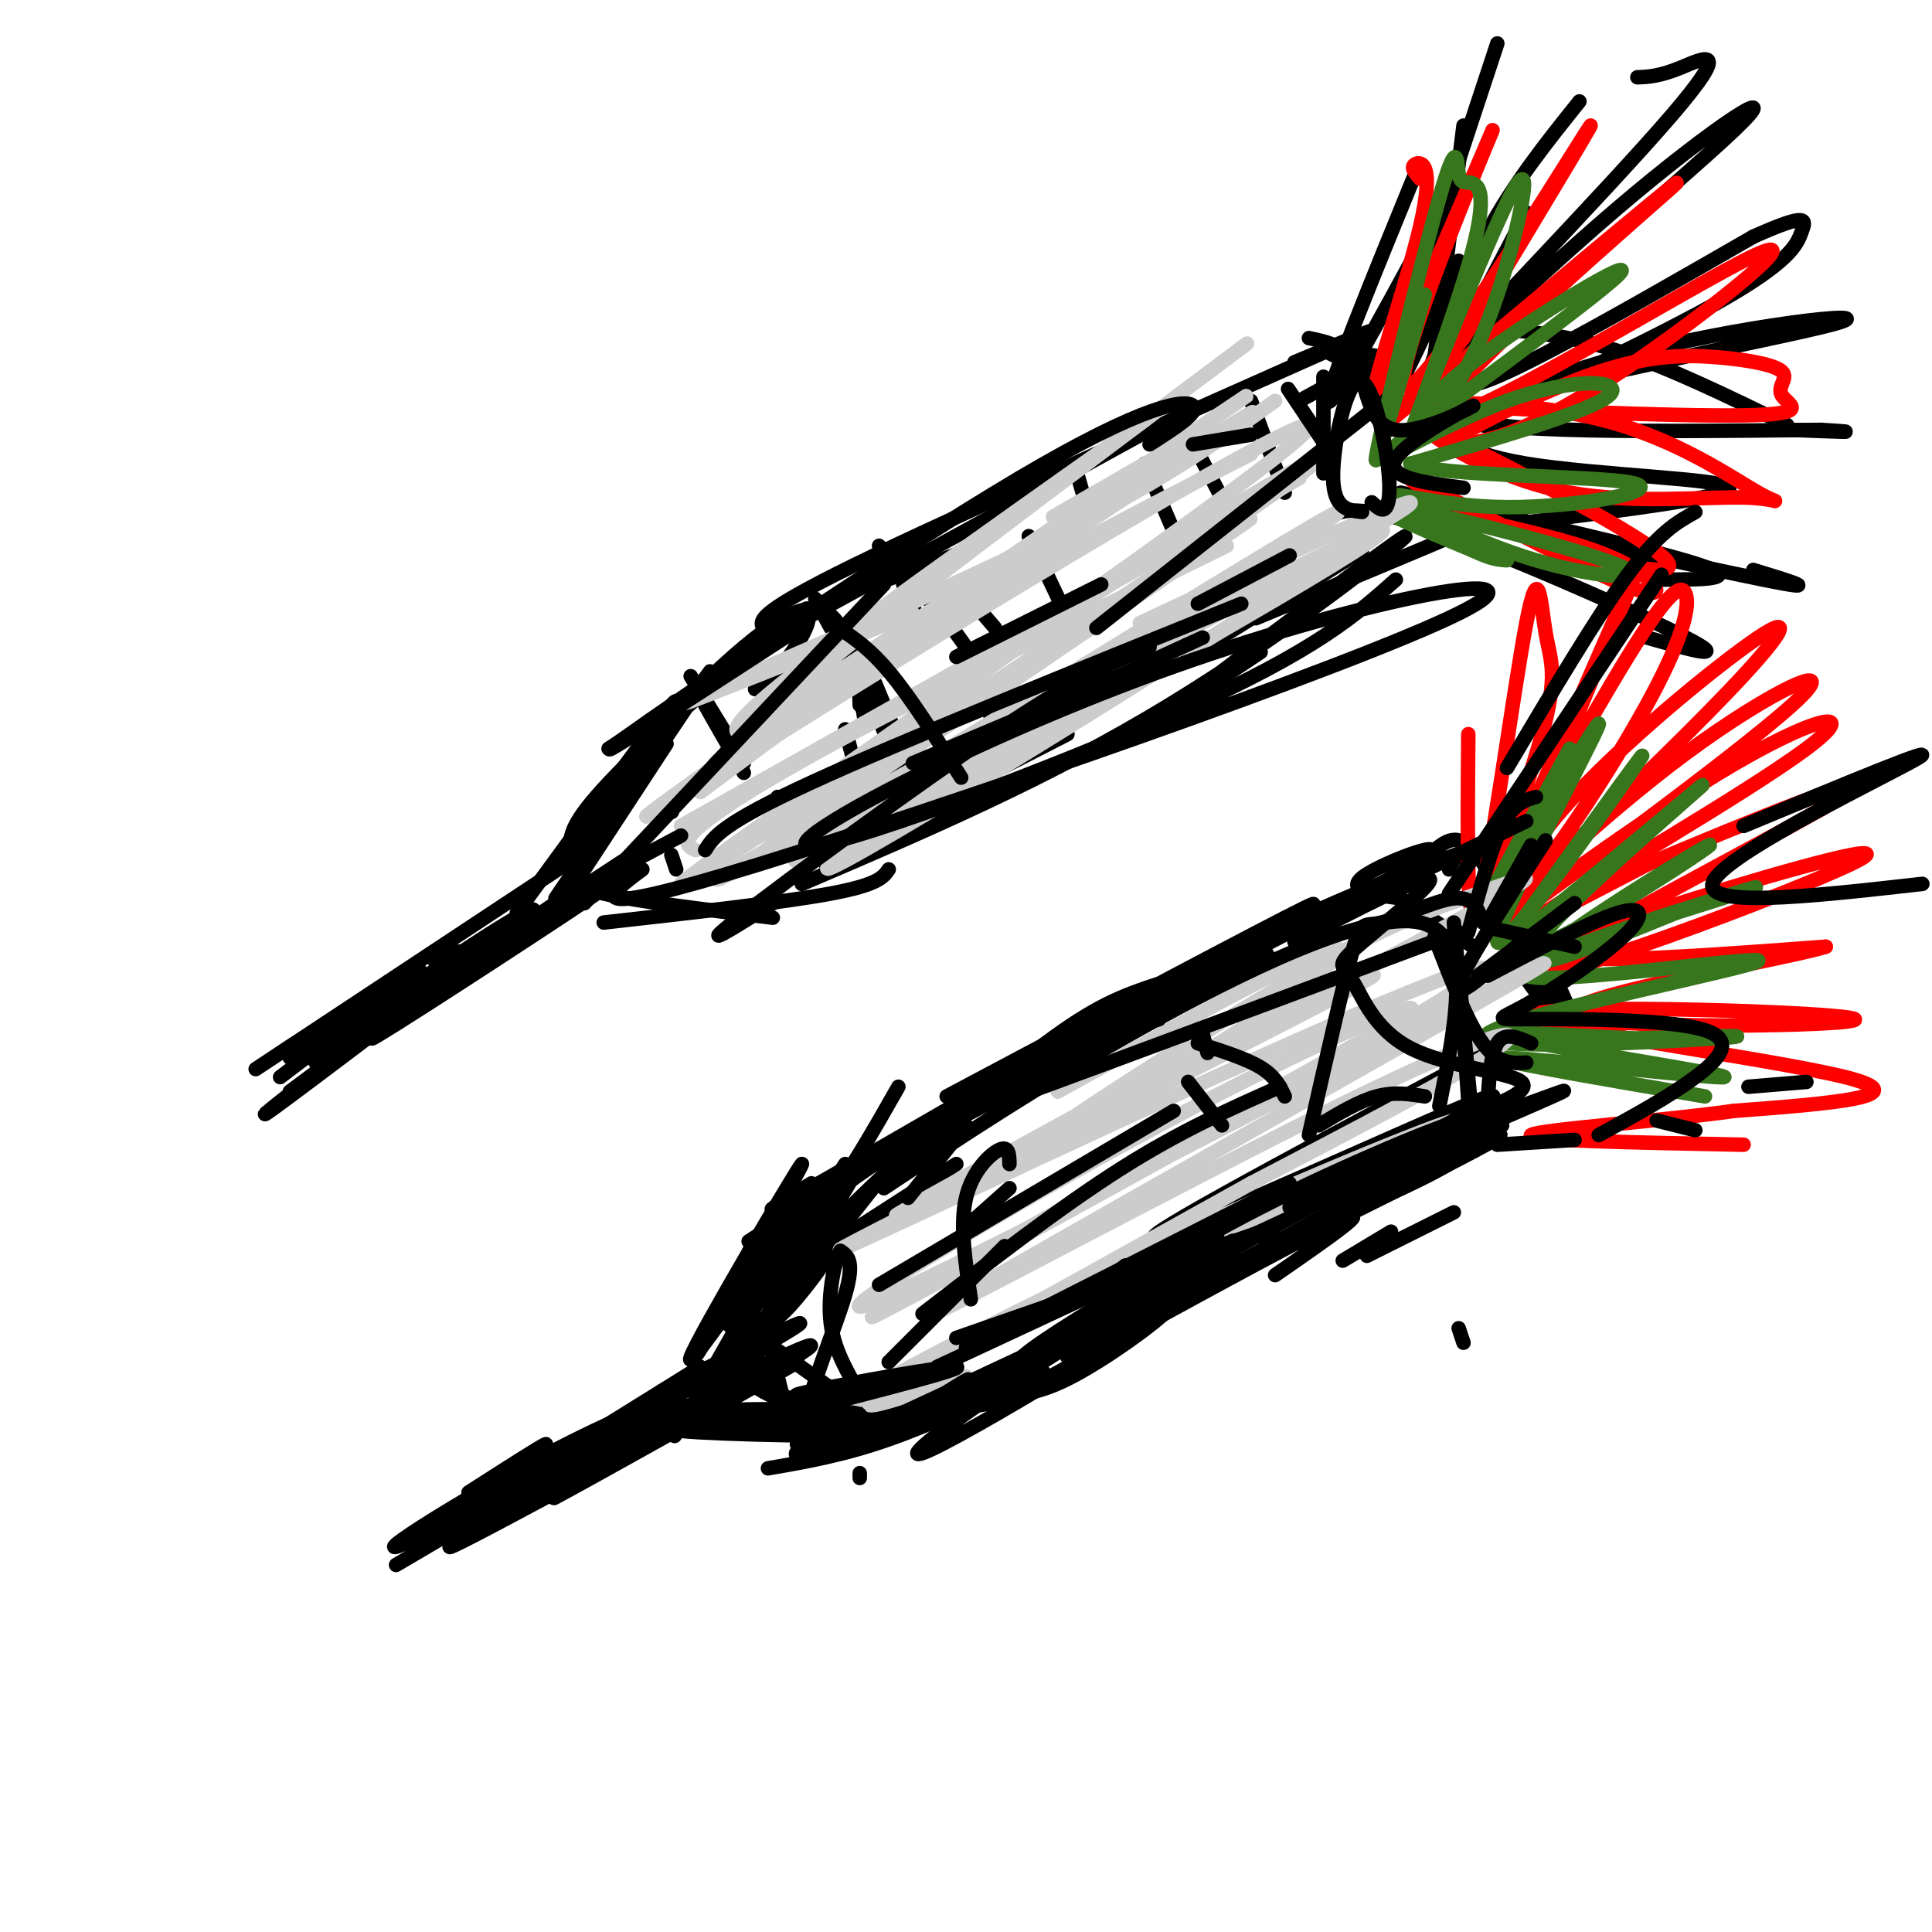 <svg viewBox='0 0 400 400' version='1.1' xmlns='http://www.w3.org/2000/svg' xmlns:xlink='http://www.w3.org/1999/xlink'><g fill='none' stroke='rgb(0,0,0)' stroke-width='3' stroke-linecap='round' stroke-linejoin='round'><path d='M79,211c21.952,-14.185 43.905,-28.369 38,-24c-5.905,4.369 -39.667,27.292 -40,28c-0.333,0.708 32.762,-20.798 45,-29c12.238,-8.202 3.619,-3.101 -5,2'/><path d='M119,183c0.000,0.000 19.000,-29.000 19,-29'/><path d='M117,179c0.000,0.000 25.000,-33.000 25,-33'/><path d='M107,189c14.250,-19.500 28.500,-39.000 32,-43c3.500,-4.000 -3.750,7.500 -11,19'/><path d='M115,186c15.797,-23.315 31.595,-46.630 32,-47c0.405,-0.370 -14.581,22.207 -22,32c-7.419,9.793 -7.270,6.804 -7,4c0.270,-2.804 0.660,-5.422 10,-15c9.340,-9.578 27.630,-26.117 35,-31c7.370,-4.883 3.820,1.891 1,6c-2.820,4.109 -4.910,5.555 -7,7'/><path d='M157,142c-1.167,1.167 -0.583,0.583 0,0'/><path d='M136,151c12.417,-12.333 24.833,-24.667 32,-25c7.167,-0.333 9.083,11.333 11,23'/><path d='M172,130c-2.378,-4.356 -4.756,-8.711 -2,-4c2.756,4.711 10.644,18.489 14,28c3.356,9.511 2.178,14.756 1,20'/><path d='M178,146c-0.167,-3.750 -0.333,-7.500 1,-6c1.333,1.500 4.167,8.250 7,15'/><path d='M118,180c0.000,1.667 0.000,3.333 7,5c7.000,1.667 21.000,3.333 35,5'/><path d='M125,191c18.583,-2.083 37.167,-4.167 47,-6c9.833,-1.833 10.917,-3.417 12,-5'/><path d='M165,129c0.000,0.000 73.000,-40.000 73,-40'/><path d='M158,130c-0.756,-1.622 -1.511,-3.244 23,-15c24.511,-11.756 74.289,-33.644 93,-42c18.711,-8.356 6.356,-3.178 -6,2'/><path d='M181,121c0.000,0.000 19.000,-7.000 19,-7'/><path d='M180,173c0.000,0.000 41.000,-21.000 41,-21'/><path d='M166,183c25.533,-10.911 51.067,-21.822 76,-37c24.933,-15.178 49.267,-34.622 49,-35c-0.267,-0.378 -25.133,18.311 -50,37'/><path d='M178,174c17.583,-6.250 35.167,-12.500 49,-19c13.833,-6.500 23.917,-13.250 34,-20'/><path d='M182,162c0.000,0.000 0.000,-1.000 0,-1'/><path d='M176,129c6.083,14.583 12.167,29.167 14,34c1.833,4.833 -0.583,-0.083 -3,-5'/><path d='M115,189c0.000,0.000 4.000,-2.000 4,-2'/><path d='M269,83c0.000,0.000 20.000,-11.000 20,-11'/><path d='M260,128c18.250,-7.583 36.500,-15.167 43,-18c6.500,-2.833 1.250,-0.917 -4,1'/><path d='M253,133c-4.917,2.583 -9.833,5.167 -5,2c4.833,-3.167 19.417,-12.083 34,-21'/><path d='M274,72c0.000,0.000 13.000,2.000 13,2'/><path d='M275,73c0.000,0.000 8.000,4.000 8,4'/><path d='M297,74c0.000,0.000 6.000,-48.000 6,-48'/><path d='M293,36c-9.167,22.417 -18.333,44.833 -18,47c0.333,2.167 10.167,-15.917 20,-34'/><path d='M310,9c-10.833,32.750 -21.667,65.500 -23,73c-1.333,7.500 6.833,-10.250 15,-28'/><path d='M327,21c-6.750,8.417 -13.500,16.833 -19,27c-5.500,10.167 -9.750,22.083 -14,34'/><path d='M295,84c0.000,0.000 21.000,-40.000 21,-40'/><path d='M339,16c2.248,-0.083 4.496,-0.167 9,-2c4.504,-1.833 11.264,-5.416 -2,10c-13.264,15.416 -46.551,49.830 -51,55c-4.449,5.170 19.942,-18.903 40,-36c20.058,-17.097 35.785,-27.218 24,-16c-11.785,11.218 -51.081,43.777 -55,51c-3.919,7.223 27.541,-10.888 59,-29'/><path d='M363,49c11.559,-5.169 10.955,-3.592 10,-1c-0.955,2.592 -2.262,6.198 -18,15c-15.738,8.802 -45.908,22.801 -53,25c-7.092,2.199 8.893,-7.400 33,-14c24.107,-6.600 56.337,-10.200 45,-7c-11.337,3.200 -66.239,13.200 -74,18c-7.761,4.800 31.620,4.400 71,4'/><path d='M377,89c10.833,0.667 2.417,0.333 -6,0'/><path d='M311,89c-4.917,-1.226 -9.833,-2.452 -11,-1c-1.167,1.452 1.417,5.583 16,8c14.583,2.417 41.167,3.119 42,5c0.833,1.881 -24.083,4.940 -49,8'/><path d='M290,102c26.500,6.000 53.000,12.000 62,15c9.000,3.000 0.500,3.000 -8,3'/><path d='M274,108c2.689,-2.133 5.378,-4.267 21,1c15.622,5.267 44.178,17.933 54,23c9.822,5.067 0.911,2.533 -8,0'/><path d='M284,110c-0.511,-2.756 -1.022,-5.511 16,-3c17.022,2.511 51.578,10.289 65,13c13.422,2.711 5.711,0.356 -2,-2'/><path d='M310,68c8.000,0.833 16.000,1.667 26,5c10.000,3.333 22.000,9.167 34,15'/><path d='M182,113c7.083,7.583 14.167,15.167 18,21c3.833,5.833 4.417,9.917 5,14'/><path d='M187,121c0.000,0.000 4.000,9.000 4,9'/><path d='M143,140c0.000,0.000 11.000,18.000 11,18'/><path d='M148,149c-1.500,-2.417 -3.000,-4.833 -2,-3c1.000,1.833 4.500,7.917 8,14'/><path d='M139,168c0.000,0.000 0.100,0.100 0.1,0.1'/><path d='M160,178c0.000,0.000 1.000,-13.000 1,-13'/><path d='M163,165c0.000,0.000 8.000,14.000 8,14'/><path d='M175,151c0.000,0.000 4.000,15.000 4,15'/><path d='M139,177c0.000,0.000 1.000,3.000 1,3'/><path d='M200,123c0.000,0.000 6.000,7.000 6,7'/><path d='M213,111c0.000,0.000 9.000,19.000 9,19'/><path d='M223,98c0.000,0.000 2.000,7.000 2,7'/><path d='M237,96c0.000,0.000 6.000,14.000 6,14'/><path d='M244,86c0.000,0.000 11.000,21.000 11,21'/><path d='M259,83c0.000,0.000 7.000,19.000 7,19'/></g>
<g fill='none' stroke='rgb(255,0,0)' stroke-width='3' stroke-linecap='round' stroke-linejoin='round'><path d='M294,37c-1.029,-1.196 -2.058,-2.393 -1,-3c1.058,-0.607 4.202,-0.625 1,13c-3.202,13.625 -12.750,40.891 -8,32c4.750,-8.891 23.799,-53.940 23,-52c-0.799,1.940 -21.446,50.868 -18,53c3.446,2.132 30.985,-42.534 37,-52c6.015,-9.466 -9.492,16.267 -25,42'/><path d='M303,70c-10.224,12.832 -23.285,23.913 -9,12c14.285,-11.913 55.917,-46.820 53,-44c-2.917,2.820 -50.384,43.366 -49,48c1.384,4.634 51.618,-26.645 65,-33c13.382,-6.355 -10.090,12.212 -26,23c-15.910,10.788 -24.260,13.797 -29,15c-4.740,1.203 -5.870,0.602 -7,0'/><path d='M301,91c4.416,-2.957 18.956,-10.348 30,-14c11.044,-3.652 18.593,-3.563 25,-3c6.407,0.563 11.672,1.601 13,3c1.328,1.399 -1.283,3.159 0,5c1.283,1.841 6.458,3.762 -8,4c-14.458,0.238 -48.549,-1.207 -56,-2c-7.451,-0.793 11.739,-0.933 27,3c15.261,3.933 26.595,11.938 32,15c5.405,3.062 4.882,1.182 -3,1c-7.882,-0.182 -23.122,1.336 -36,-1c-12.878,-2.336 -23.394,-8.524 -27,-11c-3.606,-2.476 -0.303,-1.238 3,0'/><path d='M301,91c11.810,5.770 39.836,20.194 44,25c4.164,4.806 -15.533,-0.008 -31,-6c-15.467,-5.992 -26.702,-13.163 -20,-10c6.702,3.163 31.343,16.659 42,21c10.657,4.341 7.331,-0.474 1,-4c-6.331,-3.526 -15.665,-5.763 -25,-8'/></g>
<g fill='none' stroke='rgb(56,118,29)' stroke-width='3' stroke-linecap='round' stroke-linejoin='round'><path d='M295,61c-5.594,19.790 -11.187,39.580 -10,33c1.187,-6.580 9.155,-39.529 13,-53c3.845,-13.471 3.565,-7.463 4,-5c0.435,2.463 1.583,1.382 3,2c1.417,0.618 3.104,2.936 -1,17c-4.104,14.064 -13.997,39.873 -12,35c1.997,-4.873 15.884,-40.427 21,-50c5.116,-9.573 1.462,6.836 -2,18c-3.462,11.164 -6.731,17.082 -10,23'/><path d='M301,81c-3.088,5.760 -5.809,8.659 -7,8c-1.191,-0.659 -0.850,-4.876 11,-14c11.850,-9.124 35.211,-23.155 30,-18c-5.211,5.155 -38.995,29.495 -47,36c-8.005,6.505 9.768,-4.826 24,-10c14.232,-5.174 24.923,-4.193 21,-1c-3.923,3.193 -22.462,8.596 -41,14'/><path d='M292,96c5.189,2.685 38.660,2.396 46,4c7.340,1.604 -11.452,5.100 -26,5c-14.548,-0.100 -24.851,-3.798 -23,-2c1.851,1.798 15.857,9.090 29,13c13.143,3.910 25.423,4.437 17,1c-8.423,-3.437 -37.549,-10.839 -46,-12c-8.451,-1.161 3.775,3.920 16,9'/><path d='M305,114c3.833,1.833 5.417,1.917 7,2'/></g>
<g fill='none' stroke='rgb(204,204,204)' stroke-width='3' stroke-linecap='round' stroke-linejoin='round'><path d='M244,92c0.000,0.000 -26.000,15.000 -26,15'/><path d='M264,83c-12.200,8.711 -24.400,17.422 -50,30c-25.600,12.578 -64.600,29.022 -71,32c-6.400,2.978 19.800,-7.511 46,-18'/><path d='M259,94c-21.000,10.667 -42.000,21.333 -61,33c-19.000,11.667 -36.000,24.333 -53,37'/><path d='M269,99c0.000,0.000 -128.000,72.000 -128,72'/><path d='M254,113c-28.444,13.933 -56.889,27.867 -76,38c-19.111,10.133 -28.889,16.467 -33,20c-4.111,3.533 -2.556,4.267 -1,5'/><path d='M236,129c36.792,-17.201 73.584,-34.403 47,-19c-26.584,15.403 -116.543,63.409 -132,71c-15.457,7.591 43.587,-25.234 85,-47c41.413,-21.766 65.193,-32.473 40,-17c-25.193,15.473 -99.360,57.127 -110,61c-10.640,3.873 42.246,-30.036 70,-46c27.754,-15.964 30.377,-13.982 33,-12'/><path d='M269,120c-25.633,17.424 -106.217,66.984 -97,59c9.217,-7.984 108.233,-73.511 105,-73c-3.233,0.511 -108.717,67.061 -118,71c-9.283,3.939 77.633,-54.732 96,-67c18.367,-12.268 -31.817,21.866 -82,56'/><path d='M173,166c-17.133,12.016 -18.964,14.057 -11,7c7.964,-7.057 25.723,-23.213 56,-44c30.277,-20.787 73.071,-46.207 46,-27c-27.071,19.207 -124.008,83.039 -123,81c1.008,-2.039 99.961,-69.949 124,-89c24.039,-19.051 -26.836,10.755 -65,34c-38.164,23.245 -63.618,39.927 -66,41c-2.382,1.073 18.309,-13.464 39,-28'/><path d='M173,141c33.977,-22.461 99.421,-64.615 84,-54c-15.421,10.615 -111.707,73.999 -109,71c2.707,-2.999 104.406,-72.381 110,-76c5.594,-3.619 -84.917,58.526 -96,64c-11.083,5.474 57.262,-45.722 83,-65c25.738,-19.278 8.869,-6.639 -8,6'/><path d='M237,87c-16.844,11.911 -54.956,38.689 -72,52c-17.044,13.311 -13.022,13.156 -9,13'/></g>
<g fill='none' stroke='rgb(0,0,0)' stroke-width='3' stroke-linecap='round' stroke-linejoin='round'><path d='M172,129c3.750,2.333 7.500,4.667 12,10c4.500,5.333 9.750,13.667 15,22'/><path d='M167,126c0.000,0.000 0.100,0.100 0.1,0.1'/><path d='M126,155c0.000,0.000 31.000,-20.000 31,-20'/><path d='M164,131c-22.940,14.911 -45.881,29.821 -35,22c10.881,-7.821 55.583,-38.375 82,-54c26.417,-15.625 34.548,-16.321 36,-15c1.452,1.321 -3.774,4.661 -9,8'/><path d='M133,180c-7.303,5.451 -14.605,10.903 24,-1c38.605,-11.903 123.118,-41.159 145,-52c21.882,-10.841 -18.867,-3.267 -59,11c-40.133,14.267 -79.651,35.226 -76,37c3.651,1.774 50.472,-15.636 78,-28c27.528,-12.364 35.764,-19.682 44,-27'/><path d='M160,187c-8.267,5.222 -16.533,10.444 -7,3c9.533,-7.444 36.867,-27.556 54,-39c17.133,-11.444 24.067,-14.222 31,-17'/><path d='M282,106c-2.925,-0.329 -5.850,-0.657 -6,-7c-0.150,-6.343 2.475,-18.700 5,-20c2.525,-1.300 4.949,8.458 6,15c1.051,6.542 0.729,9.869 0,11c-0.729,1.131 -1.864,0.065 -3,-1'/><path d='M275,93c-3.500,-5.250 -7.000,-10.500 -8,-12c-1.000,-1.500 0.500,0.750 2,3'/><path d='M267,115c0.000,0.000 -19.000,10.000 -19,10'/><path d='M225,143c0.000,0.000 24.000,-11.000 24,-11'/><path d='M234,139c0.000,0.000 -45.000,19.000 -45,19'/><path d='M146,176c1.750,-2.750 3.500,-5.500 22,-14c18.500,-8.500 53.750,-22.750 89,-37'/><path d='M259,90c0.000,0.000 -12.000,2.000 -12,2'/><path d='M183,121c0.000,0.000 -62.000,66.000 -62,66'/><path d='M126,181c0.000,0.000 15.000,-8.000 15,-8'/><path d='M198,136c0.000,0.000 30.000,-15.000 30,-15'/><path d='M227,130c0.000,0.000 57.000,-45.000 57,-45'/><path d='M274,78c0.000,0.000 0.000,20.000 0,20'/><path d='M118,185c-26.400,17.732 -52.801,35.464 -43,29c9.801,-6.464 55.803,-37.124 56,-37c0.197,0.124 -45.411,31.033 -60,40c-14.589,8.967 1.841,-4.009 16,-14c14.159,-9.991 26.045,-16.997 23,-14c-3.045,2.997 -21.023,15.999 -39,29'/><path d='M71,218c-12.095,9.226 -22.833,17.792 -11,9c11.833,-8.792 46.238,-34.940 50,-38c3.762,-3.060 -23.119,16.970 -50,37'/><path d='M90,199c0.000,0.000 5.000,-2.000 5,-2'/><path d='M58,223c0.000,0.000 29.000,-22.000 29,-22'/><path d='M60,219c0.000,0.000 45.000,-27.000 45,-27'/><path d='M61,216c-6.417,4.250 -12.833,8.500 -3,2c9.833,-6.500 35.917,-23.750 62,-41'/><path d='M82,324c23.408,-13.722 46.817,-27.445 51,-31c4.183,-3.555 -10.858,3.057 -27,12c-16.142,8.943 -33.384,20.215 -19,13c14.384,-7.215 60.396,-32.919 74,-41c13.604,-8.081 -5.198,1.459 -24,11'/><path d='M108,306c0.000,0.000 37.000,-23.000 37,-23'/><path d='M152,276c0.000,0.000 23.000,-35.000 23,-35'/><path d='M171,246c0.000,0.000 -8.000,10.000 -8,10'/><path d='M150,270c1.833,-3.833 3.667,-7.667 11,-14c7.333,-6.333 20.167,-15.167 33,-24'/><path d='M153,270c0.000,0.000 45.000,-29.000 45,-29'/><path d='M147,276c7.750,-7.750 15.500,-15.500 22,-24c6.500,-8.500 11.750,-17.750 17,-27'/><path d='M161,270c0.000,0.000 16.000,-27.000 16,-27'/><path d='M189,240c6.667,-5.917 13.333,-11.833 24,-18c10.667,-6.167 25.333,-12.583 40,-19'/><path d='M210,222c0.000,0.000 -4.000,3.000 -4,3'/><path d='M185,238c-10.000,5.311 -20.000,10.622 -3,2c17.000,-8.622 61.000,-31.178 75,-39c14.000,-7.822 -2.000,-0.911 -18,6'/><path d='M168,245c-6.750,4.250 -13.500,8.500 -2,2c11.500,-6.500 41.250,-23.750 71,-41'/><path d='M191,233c-15.083,19.083 -30.167,38.167 -35,44c-4.833,5.833 0.583,-1.583 6,-9'/><path d='M170,255c2.921,-1.384 5.843,-2.768 4,1c-1.843,3.768 -8.450,12.689 -12,16c-3.550,3.311 -4.044,1.011 -1,-4c3.044,-5.011 9.627,-12.734 17,-20c7.373,-7.266 15.535,-14.076 23,-19c7.465,-4.924 14.232,-7.962 21,-11'/><path d='M160,264c18.800,-16.533 37.600,-33.067 50,-43c12.400,-9.933 18.400,-13.267 26,-16c7.600,-2.733 16.800,-4.867 26,-7'/><path d='M196,227c33.083,-17.583 66.167,-35.167 74,-39c7.833,-3.833 -9.583,6.083 -27,16'/><path d='M221,217c-10.875,5.256 -21.750,10.512 -5,2c16.750,-8.512 61.125,-30.792 75,-39c13.875,-8.208 -2.750,-2.345 -8,1c-5.250,3.345 0.875,4.173 7,5'/><path d='M290,186c3.667,2.500 9.333,6.250 15,10'/><path d='M297,176c2.333,-1.833 4.667,-3.667 8,0c3.333,3.667 7.667,12.833 12,22'/><path d='M300,180c0.578,-1.400 1.156,-2.800 3,-3c1.844,-0.200 4.956,0.800 8,6c3.044,5.200 6.022,14.600 9,24'/><path d='M149,272c0.000,0.000 10.000,12.000 10,12'/><path d='M158,273c0.000,0.000 5.000,20.000 5,20'/><path d='M165,299c0.000,0.000 0.100,0.100 0.1,0.1'/><path d='M153,285c7.917,3.583 15.833,7.167 25,8c9.167,0.833 19.583,-1.083 30,-3'/><path d='M159,304c7.750,-1.333 15.500,-2.667 25,-6c9.500,-3.333 20.750,-8.667 32,-14'/><path d='M156,281c0.423,-1.113 0.845,-2.226 1,-3c0.155,-0.774 0.042,-1.208 6,3c5.958,4.208 17.988,13.060 22,15c4.012,1.940 0.006,-3.030 -4,-8'/><path d='M157,282c-3.297,-1.575 -6.595,-3.150 -6,-1c0.595,2.150 5.082,8.024 15,10c9.918,1.976 25.267,0.056 35,-1c9.733,-1.056 13.851,-1.246 21,-5c7.149,-3.754 17.328,-11.073 20,-14c2.672,-2.927 -2.164,-1.464 -7,0'/><path d='M188,295c39.668,-19.209 79.337,-38.418 93,-47c13.663,-8.582 1.322,-6.537 -22,5c-23.322,11.537 -57.625,32.568 -46,29c11.625,-3.568 69.179,-31.734 89,-42c19.821,-10.266 1.911,-2.633 -16,5'/><path d='M268,250c-38.399,16.443 -76.798,32.886 -63,27c13.798,-5.886 79.793,-34.101 105,-45c25.207,-10.899 9.624,-4.481 2,-2c-7.624,2.481 -7.291,1.026 -5,-1c2.291,-2.026 6.540,-4.622 -11,3c-17.540,7.622 -56.869,25.464 -57,24c-0.131,-1.464 38.934,-22.232 78,-43'/><path d='M317,213c14.077,-7.301 10.270,-4.054 7,-4c-3.270,0.054 -6.004,-3.085 -9,-8c-2.996,-4.915 -6.256,-11.607 -6,-14c0.256,-2.393 4.027,-0.487 9,8c4.973,8.487 11.146,23.554 8,19c-3.146,-4.554 -15.613,-28.730 -19,-36c-3.387,-7.270 2.307,2.365 8,12'/></g>
<g fill='none' stroke='rgb(255,0,0)' stroke-width='3' stroke-linecap='round' stroke-linejoin='round'><path d='M304,152c-0.194,21.882 -0.388,43.764 2,36c2.388,-7.764 7.357,-45.174 10,-59c2.643,-13.826 2.960,-4.070 4,2c1.040,6.070 2.805,8.452 -1,22c-3.805,13.548 -13.178,38.263 -9,30c4.178,-8.263 21.908,-49.504 27,-61c5.092,-11.496 -2.454,6.752 -10,25'/><path d='M327,147c-6.264,13.468 -16.925,34.639 -15,32c1.925,-2.639 16.434,-29.087 25,-43c8.566,-13.913 11.188,-15.290 12,-13c0.812,2.290 -0.187,8.246 -7,21c-6.813,12.754 -19.439,32.307 -25,38c-5.561,5.693 -4.058,-2.474 7,-15c11.058,-12.526 31.669,-29.411 40,-35c8.331,-5.589 4.380,0.117 -6,11c-10.380,10.883 -27.190,26.941 -44,43'/><path d='M314,186c-1.306,1.293 17.431,-16.974 35,-30c17.569,-13.026 33.972,-20.810 22,-10c-11.972,10.810 -52.318,40.214 -58,44c-5.682,3.786 23.302,-18.047 43,-30c19.698,-11.953 30.111,-14.026 18,-5c-12.111,9.026 -46.746,29.150 -56,35c-9.254,5.850 6.873,-2.575 23,-11'/><path d='M341,179c18.094,-7.719 51.831,-21.515 42,-15c-9.831,6.515 -63.228,33.342 -64,37c-0.772,3.658 51.082,-15.855 64,-22c12.918,-6.145 -13.099,1.076 -32,7c-18.901,5.924 -30.686,10.550 -25,12c5.686,1.450 28.843,-0.275 52,-2'/><path d='M378,196c-8.618,2.735 -56.163,10.573 -52,14c4.163,3.427 60.033,2.444 58,1c-2.033,-1.444 -61.971,-3.350 -66,-1c-4.029,2.350 47.849,8.957 64,13c16.151,4.043 -3.424,5.521 -23,7'/><path d='M359,230c-14.867,2.111 -40.533,3.889 -42,5c-1.467,1.111 21.267,1.556 44,2'/></g>
<g fill='none' stroke='rgb(56,118,29)' stroke-width='3' stroke-linecap='round' stroke-linejoin='round'><path d='M325,155c-10.692,19.421 -21.384,38.842 -17,32c4.384,-6.842 23.845,-39.947 23,-37c-0.845,2.947 -21.997,41.947 -21,45c0.997,3.053 24.142,-29.842 29,-37c4.858,-7.158 -8.571,11.421 -22,30'/><path d='M317,188c-4.538,6.505 -4.884,7.769 6,-1c10.884,-8.769 32.999,-27.571 29,-24c-3.999,3.571 -34.113,29.514 -33,32c1.113,2.486 33.454,-18.484 35,-20c1.546,-1.516 -27.701,16.424 -34,22c-6.299,5.576 10.351,-1.212 27,-8'/><path d='M347,189c10.586,-3.288 23.552,-7.509 12,-4c-11.552,3.509 -47.623,14.747 -43,17c4.623,2.253 49.940,-4.479 48,-3c-1.940,1.479 -51.138,11.167 -56,15c-4.862,3.833 34.611,1.809 47,1c12.389,-0.809 -2.305,-0.405 -17,0'/><path d='M338,215c-11.520,-0.574 -31.820,-2.010 -24,0c7.820,2.010 43.759,7.464 43,8c-0.759,0.536 -38.217,-3.847 -45,-4c-6.783,-0.153 17.108,3.923 41,8'/></g>
<g fill='none' stroke='rgb(204,204,204)' stroke-width='3' stroke-linecap='round' stroke-linejoin='round'><path d='M219,226c23.447,-13.049 46.895,-26.098 55,-29c8.105,-2.902 0.868,4.344 -17,16c-17.868,11.656 -46.368,27.721 -44,25c2.368,-2.721 35.604,-24.229 56,-36c20.396,-11.771 27.951,-13.805 37,-17c9.049,-3.195 19.590,-7.553 -7,7c-26.590,14.553 -90.311,48.015 -108,57c-17.689,8.985 10.656,-6.508 39,-22'/><path d='M230,227c24.603,-12.157 66.610,-31.549 51,-23c-15.610,8.549 -88.838,45.039 -104,53c-15.162,7.961 27.740,-12.608 68,-31c40.260,-18.392 77.878,-34.605 55,-20c-22.878,14.605 -106.251,60.030 -118,66c-11.749,5.970 48.125,-27.515 108,-61'/><path d='M290,211c10.601,-7.493 -16.896,4.274 -50,22c-33.104,17.726 -71.815,41.410 -60,37c11.815,-4.410 74.157,-36.914 109,-55c34.843,-18.086 42.187,-21.752 11,-4c-31.187,17.752 -100.906,56.923 -107,61c-6.094,4.077 51.436,-26.941 84,-43c32.564,-16.059 40.161,-17.160 33,-12c-7.161,5.160 -29.081,16.580 -51,28'/><path d='M259,245c-29.632,16.458 -78.214,43.603 -89,49c-10.786,5.397 16.222,-10.956 54,-29c37.778,-18.044 86.325,-37.781 76,-32c-10.325,5.781 -79.521,37.080 -106,50c-26.479,12.920 -10.239,7.460 6,2'/></g>
<g fill='none' stroke='rgb(0,0,0)' stroke-width='3' stroke-linecap='round' stroke-linejoin='round'><path d='M165,255c-8.244,3.978 -16.489,7.956 -2,-2c14.489,-9.956 51.711,-33.844 79,-49c27.289,-15.156 44.644,-21.578 62,-28'/><path d='M183,246c16.022,-10.644 32.044,-21.289 53,-33c20.956,-11.711 46.844,-24.489 58,-22c11.156,2.489 7.578,20.244 4,38'/><path d='M304,228c0.000,0.000 -2.000,-29.000 -2,-29'/><path d='M301,191c0.000,0.000 4.000,43.000 4,43'/><path d='M295,227c-3.167,-0.500 -6.333,-1.000 -10,0c-3.667,1.000 -7.833,3.500 -12,6'/><path d='M233,262c0.000,0.000 -9.000,7.000 -9,7'/><path d='M227,270c11.293,-7.272 22.585,-14.544 40,-23c17.415,-8.456 40.951,-18.096 35,-14c-5.951,4.096 -41.390,21.930 -70,39c-28.610,17.070 -50.390,33.378 -39,28c11.390,-5.378 55.951,-32.441 54,-34c-1.951,-1.559 -50.415,22.386 -70,31c-19.585,8.614 -10.291,1.897 -8,0c2.291,-1.897 -2.422,1.028 -2,-4c0.422,-5.028 5.978,-18.008 8,-25c2.022,-6.992 0.511,-7.996 -1,-9'/><path d='M174,259c-0.940,1.226 -2.792,8.792 -2,15c0.792,6.208 4.226,11.060 5,13c0.774,1.940 -1.113,0.970 -3,0'/><path d='M200,233c0.000,0.000 -12.000,15.000 -12,15'/><path d='M209,241c-0.044,-1.911 -0.089,-3.822 -2,-3c-1.911,0.822 -5.689,4.378 -7,10c-1.311,5.622 -0.156,13.311 1,21'/><path d='M182,266c0.000,0.000 61.000,-36.000 61,-36'/><path d='M209,246c0.000,0.000 -9.000,8.000 -9,8'/><path d='M191,272c14.333,-11.083 28.667,-22.167 41,-30c12.333,-7.833 22.667,-12.417 33,-17'/><path d='M200,279c0.000,0.000 67.000,-34.000 67,-34'/><path d='M249,214c0.000,0.000 1.000,4.000 1,4'/><path d='M253,233c0.000,0.000 -7.000,-9.000 -7,-9'/><path d='M248,216c5.000,1.583 10.000,3.167 13,5c3.000,1.833 4.000,3.917 5,6'/><path d='M271,235c3.536,-15.560 7.071,-31.119 9,-38c1.929,-6.881 2.250,-5.083 6,-6c3.750,-0.917 10.929,-4.548 15,-5c4.071,-0.452 5.036,2.274 6,5'/><path d='M268,195c13.460,-6.970 26.921,-13.939 28,-13c1.079,0.939 -10.222,9.788 -15,14c-4.778,4.212 -3.033,3.789 -1,7c2.033,3.211 4.355,10.057 12,14c7.645,3.943 20.613,4.984 23,7c2.387,2.016 -5.806,5.008 -14,8'/><path d='M198,277c0.000,0.000 66.000,-23.000 66,-23'/><path d='M252,256c0.000,0.000 -58.000,27.000 -58,27'/><path d='M184,282c0.000,0.000 24.000,-24.000 24,-24'/><path d='M155,257c18.917,-12.167 37.833,-24.333 52,-32c14.167,-7.667 23.583,-10.833 33,-14'/><path d='M220,223c-8.833,3.500 -17.667,7.000 -4,2c13.667,-5.000 49.833,-18.500 86,-32'/><path d='M297,194c3.417,8.833 6.833,17.667 10,22c3.167,4.333 6.083,4.167 9,4'/><path d='M317,216c-2.744,-1.214 -5.488,-2.429 -7,0c-1.512,2.429 -1.792,8.500 -2,13c-0.208,4.500 -0.345,7.429 -8,12c-7.655,4.571 -22.827,10.786 -38,17'/><path d='M174,288c-6.578,0.756 -13.156,1.511 -6,0c7.156,-1.511 28.044,-5.289 30,-5c1.956,0.289 -15.022,4.644 -32,9'/><path d='M147,288c14.337,-6.895 28.673,-13.789 16,-6c-12.673,7.789 -52.356,30.263 -48,28c4.356,-2.263 52.750,-29.263 50,-28c-2.750,1.263 -56.643,30.789 -69,37c-12.357,6.211 16.821,-10.895 46,-28'/><path d='M142,291c-0.167,-0.333 -23.583,12.833 -47,26'/><path d='M101,308c6.333,-4.583 12.667,-9.167 12,-9c-0.667,0.167 -8.333,5.083 -16,10'/><path d='M178,306c0.000,0.000 0.000,-1.000 0,-1'/><path d='M221,281c0.000,0.000 78.000,-43.000 78,-43'/><path d='M291,244c0.000,0.000 20.000,-11.000 20,-11'/><path d='M267,250c0.000,0.000 34.000,-18.000 34,-18'/><path d='M308,192c0.000,0.000 18.000,4.000 18,4'/><path d='M281,187c0.000,0.000 35.000,-17.000 35,-17'/><path d='M318,165c-2.333,0.667 -4.667,1.333 -7,6c-2.333,4.667 -4.667,13.333 -7,22'/><path d='M308,191c0.000,0.000 9.000,-16.000 9,-16'/><path d='M320,174c-8.583,13.250 -17.167,26.500 -18,30c-0.833,3.500 6.083,-2.750 13,-9'/><path d='M326,187c0.000,0.000 -20.000,15.000 -20,15'/><path d='M308,202c10.758,-5.660 21.515,-11.321 27,-13c5.485,-1.679 5.696,0.622 1,5c-4.696,4.378 -14.300,10.833 -20,14c-5.700,3.167 -7.497,3.045 1,3c8.497,-0.045 27.288,-0.012 35,2c7.712,2.012 4.346,6.003 -1,10c-5.346,3.997 -12.673,7.998 -20,12'/><path d='M271,70c3.955,0.834 7.911,1.668 10,6c2.089,4.332 2.313,12.161 8,13c5.687,0.839 16.839,-5.313 16,-5c-0.839,0.313 -13.668,7.089 -16,11c-2.332,3.911 5.834,4.955 14,6'/><path d='M312,159c9.250,-15.583 18.500,-31.167 25,-40c6.500,-8.833 10.250,-10.917 14,-13'/><path d='M344,119c0.000,0.000 -44.000,66.000 -44,66'/><path d='M361,171c20.822,-8.667 41.644,-17.333 36,-14c-5.644,3.333 -37.756,18.667 -42,25c-4.244,6.333 19.378,3.667 43,1'/><path d='M362,225c0.000,0.000 12.000,-1.000 12,-1'/><path d='M351,234c0.000,0.000 -8.000,-2.000 -8,-2'/><path d='M310,237c0.000,0.000 16.000,-1.000 16,-1'/><path d='M301,251c0.000,0.000 -18.000,9.000 -18,9'/><path d='M278,261c0.000,0.000 10.000,-6.000 10,-6'/><path d='M264,264c10.833,-7.500 21.667,-15.000 13,-11c-8.667,4.000 -36.833,19.500 -65,35'/><path d='M222,279c18.167,-11.750 36.333,-23.500 33,-22c-3.333,1.500 -28.167,16.250 -53,31'/><path d='M190,292c6.097,-3.852 12.195,-7.703 10,-6c-2.195,1.703 -12.681,8.962 -19,12c-6.319,3.038 -8.470,1.856 -10,0c-1.530,-1.856 -2.437,-4.388 -4,-5c-1.563,-0.612 -3.781,0.694 -6,2'/><path d='M163,249c-10.861,18.445 -21.722,36.890 -18,30c3.722,-6.890 22.029,-39.115 21,-38c-1.029,1.115 -21.392,35.569 -23,40c-1.608,4.431 15.541,-21.163 19,-25c3.459,-3.837 -6.770,14.081 -17,32'/><path d='M145,288c-4.786,8.578 -8.252,14.022 -2,4c6.252,-10.022 22.222,-35.511 21,-34c-1.222,1.511 -19.637,30.022 -22,36c-2.363,5.978 11.325,-10.578 16,-16c4.675,-5.422 0.338,0.289 -4,6'/><path d='M145,292c19.101,2.190 38.202,4.381 32,5c-6.202,0.619 -37.708,-0.333 -37,-1c0.708,-0.667 33.631,-1.048 41,-1c7.369,0.048 -10.815,0.524 -29,1'/><path d='M152,296c3.040,-0.418 25.141,-1.962 26,-3c0.859,-1.038 -19.525,-1.571 -28,-1c-8.475,0.571 -5.042,2.244 0,3c5.042,0.756 11.692,0.594 17,-1c5.308,-1.594 9.275,-4.622 9,-6c-0.275,-1.378 -4.793,-1.108 -8,0c-3.207,1.108 -5.104,3.054 -7,5'/><path d='M302,275c0.000,0.000 1.000,3.000 1,3'/></g>
</svg>